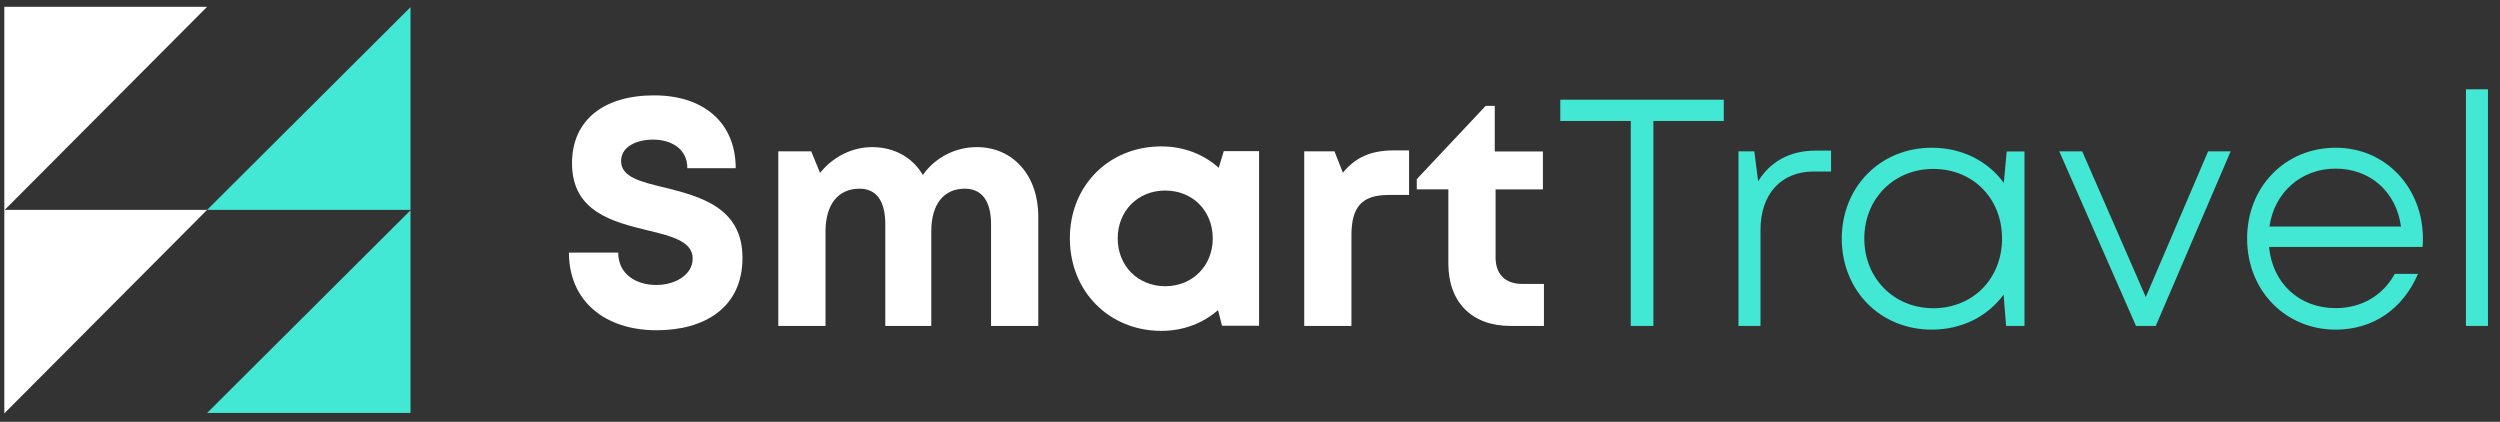<?xml version="1.0" encoding="UTF-8"?>
<svg id="Layer_1" data-name="Layer 1" xmlns="http://www.w3.org/2000/svg" viewBox="0 0 243 41">
  <rect x="0" y="0" width="243" height="41" fill="#333333" stroke="none"/>
  <g>
    <path d="m55.29,24.55h4.8c0,2.12,1.76,3.15,3.7,3.15,1.79,0,3.54-.95,3.54-2.58s-2-2.17-4.39-2.73c-3.32-.82-7.34-1.78-7.34-6.52,0-4.22,3.11-6.6,7.98-6.6s7.93,2.7,7.93,7.08h-4.7c0-1.89-1.56-2.78-3.34-2.78-1.54,0-3.1.65-3.1,2.09,0,1.55,1.91,2.02,4.24,2.57,3.35.85,7.56,1.89,7.56,6.82s-3.78,7.05-8.34,7.05c-5.05,0-8.53-2.84-8.53-7.56Z" fill="#fff" stroke-width="0"/>
    <path d="m100.92,21.04v10.64h-4.59v-9.88c0-2.26-.89-3.46-2.55-3.46-2.05,0-3.26,1.51-3.26,4.16v9.18h-4.47v-9.88c0-2.26-.86-3.46-2.5-3.46-2.07,0-3.31,1.51-3.31,4.16v9.18h-4.59V14.71h3.2l.86,2.1c1.2-1.52,3.06-2.51,5.06-2.51,2.16,0,3.94,1.01,4.93,2.71,1.16-1.65,3.09-2.71,5.25-2.71,3.51,0,5.97,2.75,5.97,6.73Z" fill="#fff" stroke-width="0"/>
    <path d="m122.38,14.69v16.97h-3.6l-.39-1.52c-1.46,1.28-3.36,2.02-5.5,2.02-5.1,0-8.9-3.85-8.9-8.99s3.8-8.94,8.9-8.94c2.18,0,4.11.77,5.57,2.08l.49-1.62h3.42Zm-4.5,8.48c0-2.67-1.95-4.65-4.62-4.65s-4.62,1.99-4.62,4.65,1.96,4.65,4.62,4.65,4.62-1.99,4.62-4.65Z" fill="#fff" stroke-width="0"/>
    <path d="m136.96,14.62v4.33h-1.99c-2.58,0-3.61,1.14-3.61,3.92v8.81h-4.59V14.71h2.94l.82,2.08c1.21-1.5,2.74-2.17,4.92-2.17h1.51Z" fill="#fff" stroke-width="0"/>
    <path d="m150.07,27.6v4.08h-3.26c-3.73,0-6.03-2.29-6.03-6.06v-7.22h-3.07v-.99l6.7-7.12h.88v4.43h4.68v3.69h-4.6v6.61c0,1.64.94,2.58,2.61,2.58h2.08Z" fill="#fff" stroke-width="0"/>
    <path d="m167.56,11.76h-6.85v19.92h-2.2V11.76h-6.85v-2.07h15.89v2.07Z" fill="#42e8d3" stroke-width="0"/>
    <path d="m177.98,14.64v2.03h-1.67c-3.25,0-5.19,2.25-5.19,5.69v9.32h-2.14V14.71h1.54l.37,2.91c1.18-1.9,3.05-2.98,5.6-2.98h1.49Z" fill="#42e8d3" stroke-width="0"/>
    <path d="m196.78,14.71v16.97h-1.79l-.24-3.04c-1.54,2.09-4.02,3.4-6.99,3.4-4.99,0-8.74-3.8-8.74-8.84s3.75-8.84,8.74-8.84c2.98,0,5.47,1.31,7.01,3.42l.28-3.06h1.72Zm-2.18,8.48c0-3.9-2.82-6.77-6.68-6.77s-6.71,2.92-6.71,6.77,2.87,6.77,6.71,6.77,6.68-2.87,6.68-6.77Z" fill="#42e8d3" stroke-width="0"/>
    <path d="m216.82,14.71l-7.28,16.97h-1.92l-7.46-16.97h2.23l6.18,14.16,6.06-14.16h2.19Z" fill="#42e8d3" stroke-width="0"/>
    <path d="m235.46,24h-14.91c.34,3.54,2.94,5.95,6.47,5.95,2.55,0,4.6-1.24,5.75-3.33h2.26c-1.49,3.45-4.39,5.42-8,5.42-4.89,0-8.61-3.8-8.61-8.85s3.71-8.83,8.61-8.83,8.48,3.92,8.48,8.85c0,.26-.02.53-.04.79Zm-14.87-1.98h12.79c-.48-3.43-3.04-5.63-6.36-5.63s-5.95,2.28-6.43,5.63Z" fill="#42e8d3" stroke-width="0"/>
    <path d="m239.69,8.68h2.14v23h-2.14V8.68Z" fill="#42e8d3" stroke-width="0"/>
  </g>
  <g>
    <polygon points=".42 20.44 .42 .66 20.13 .66 .42 20.44" fill="#fff" stroke-width="0"/>
    <polygon points=".42 40.18 .42 20.4 20.13 20.4 .42 40.18" fill="#fff" stroke-width="0"/>
    <polygon points="20.13 20.4 39.9 20.4 39.9 .7 20.13 20.4" fill="#42e8d3" stroke-width="0"/>
    <polygon points="20.13 40.14 39.9 40.14 39.9 20.44 20.13 40.14" fill="#42e8d3" stroke-width="0"/>
  </g>
</svg>